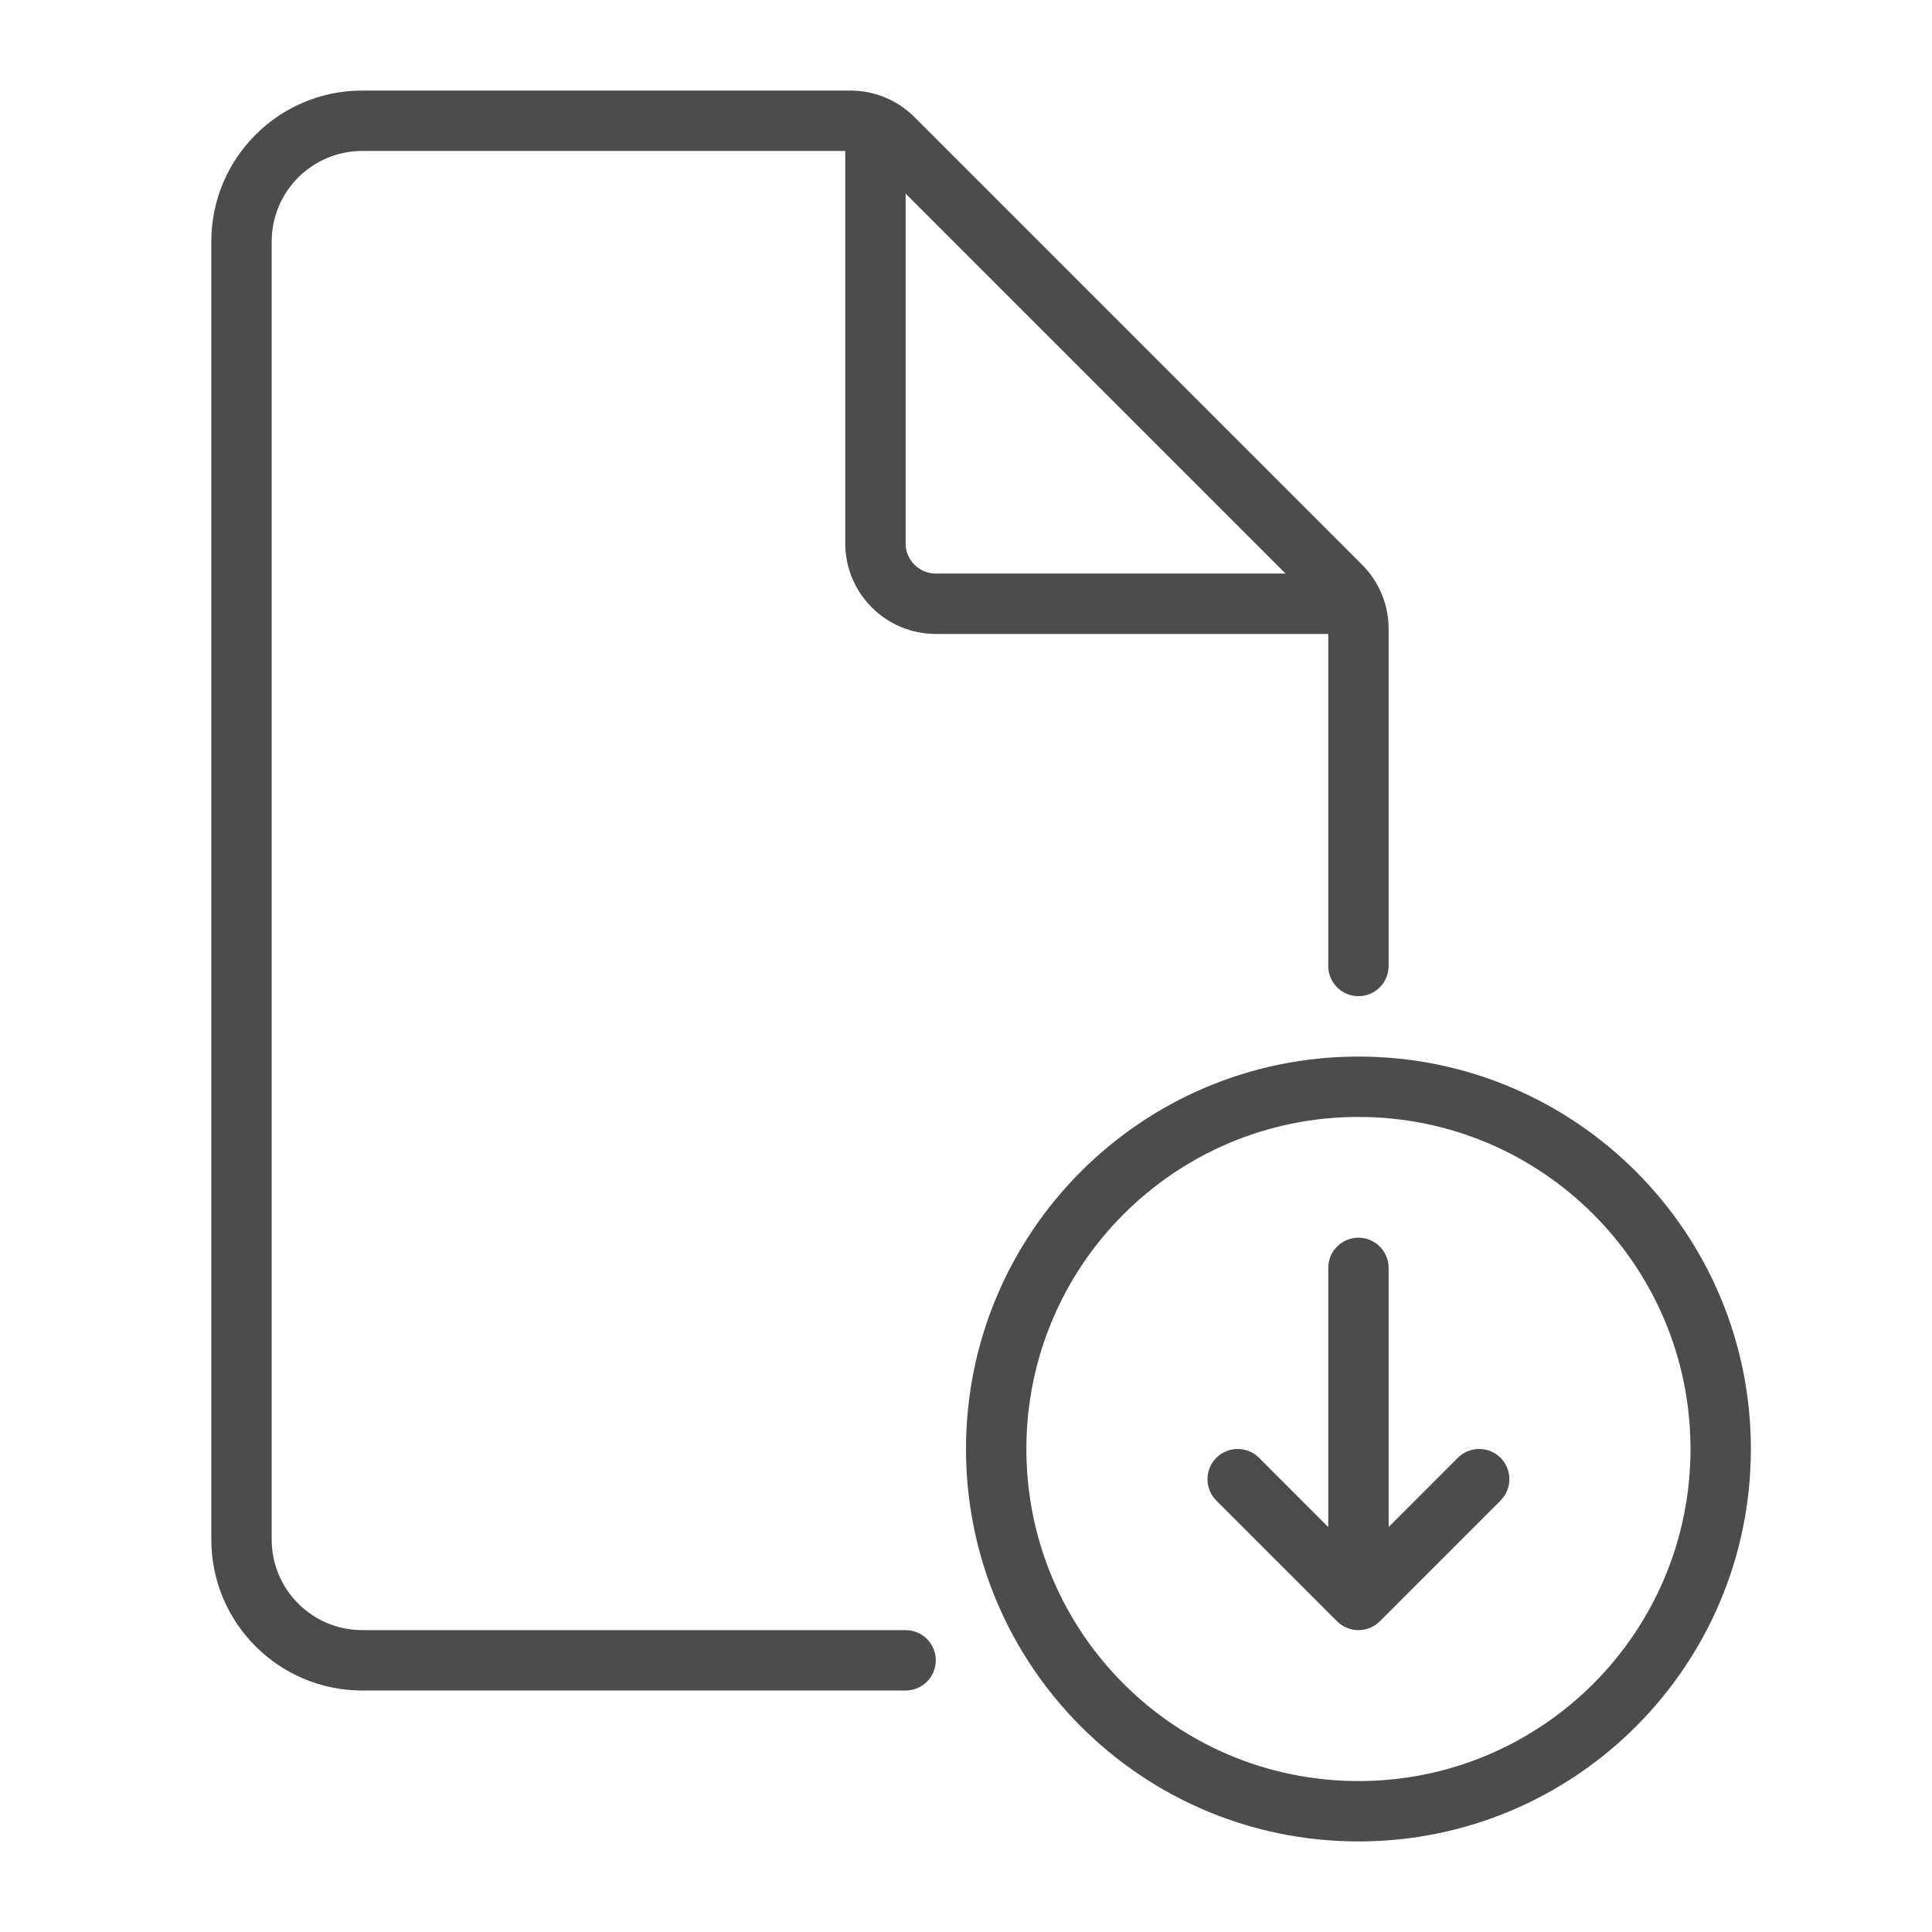 <svg width="32" height="32" viewBox="0 0 32 32" fill="none" xmlns="http://www.w3.org/2000/svg">
<path d="M22.5 17.5C26.09 17.5 29 20.41 29 24C29 27.59 26.09 30.5 22.5 30.5C18.91 30.5 16 27.59 16 24C16 20.41 18.91 17.5 22.5 17.5ZM22.5 18.5C19.462 18.5 17 20.962 17 24C17 27.038 19.462 29.5 22.5 29.5C25.538 29.5 28 27.038 28 24C28 20.962 25.538 18.5 22.5 18.5ZM14.086 1.5C14.484 1.5 14.865 1.658 15.146 1.939L22.561 9.354C22.842 9.635 23 10.016 23 10.414V16C23 16.276 22.776 16.5 22.5 16.5C22.224 16.5 22 16.276 22 16V10.5H15.5C14.672 10.5 14 9.828 14 9V2.5H6C5.172 2.5 4.5 3.172 4.5 4V25.5C4.5 26.328 5.172 27 6 27H15C15.276 27 15.5 27.224 15.5 27.5C15.5 27.776 15.276 28 15 28H6C4.619 28 3.5 26.881 3.5 25.5V4C3.5 2.619 4.619 1.5 6 1.5H14.086ZM22.5 20.5C22.776 20.5 23 20.724 23 21V25.293L24.146 24.146C24.342 23.951 24.658 23.951 24.854 24.146C25.049 24.342 25.049 24.658 24.854 24.854L22.854 26.854C22.658 27.049 22.342 27.049 22.146 26.854L20.146 24.854C19.951 24.658 19.951 24.342 20.146 24.146C20.342 23.951 20.658 23.951 20.854 24.146L22 25.293V21C22 20.724 22.224 20.5 22.5 20.5ZM15 9C15 9.276 15.224 9.5 15.5 9.5H21.293L15 3.207V9Z" fill="black" fill-opacity="0.7"/>
</svg>
